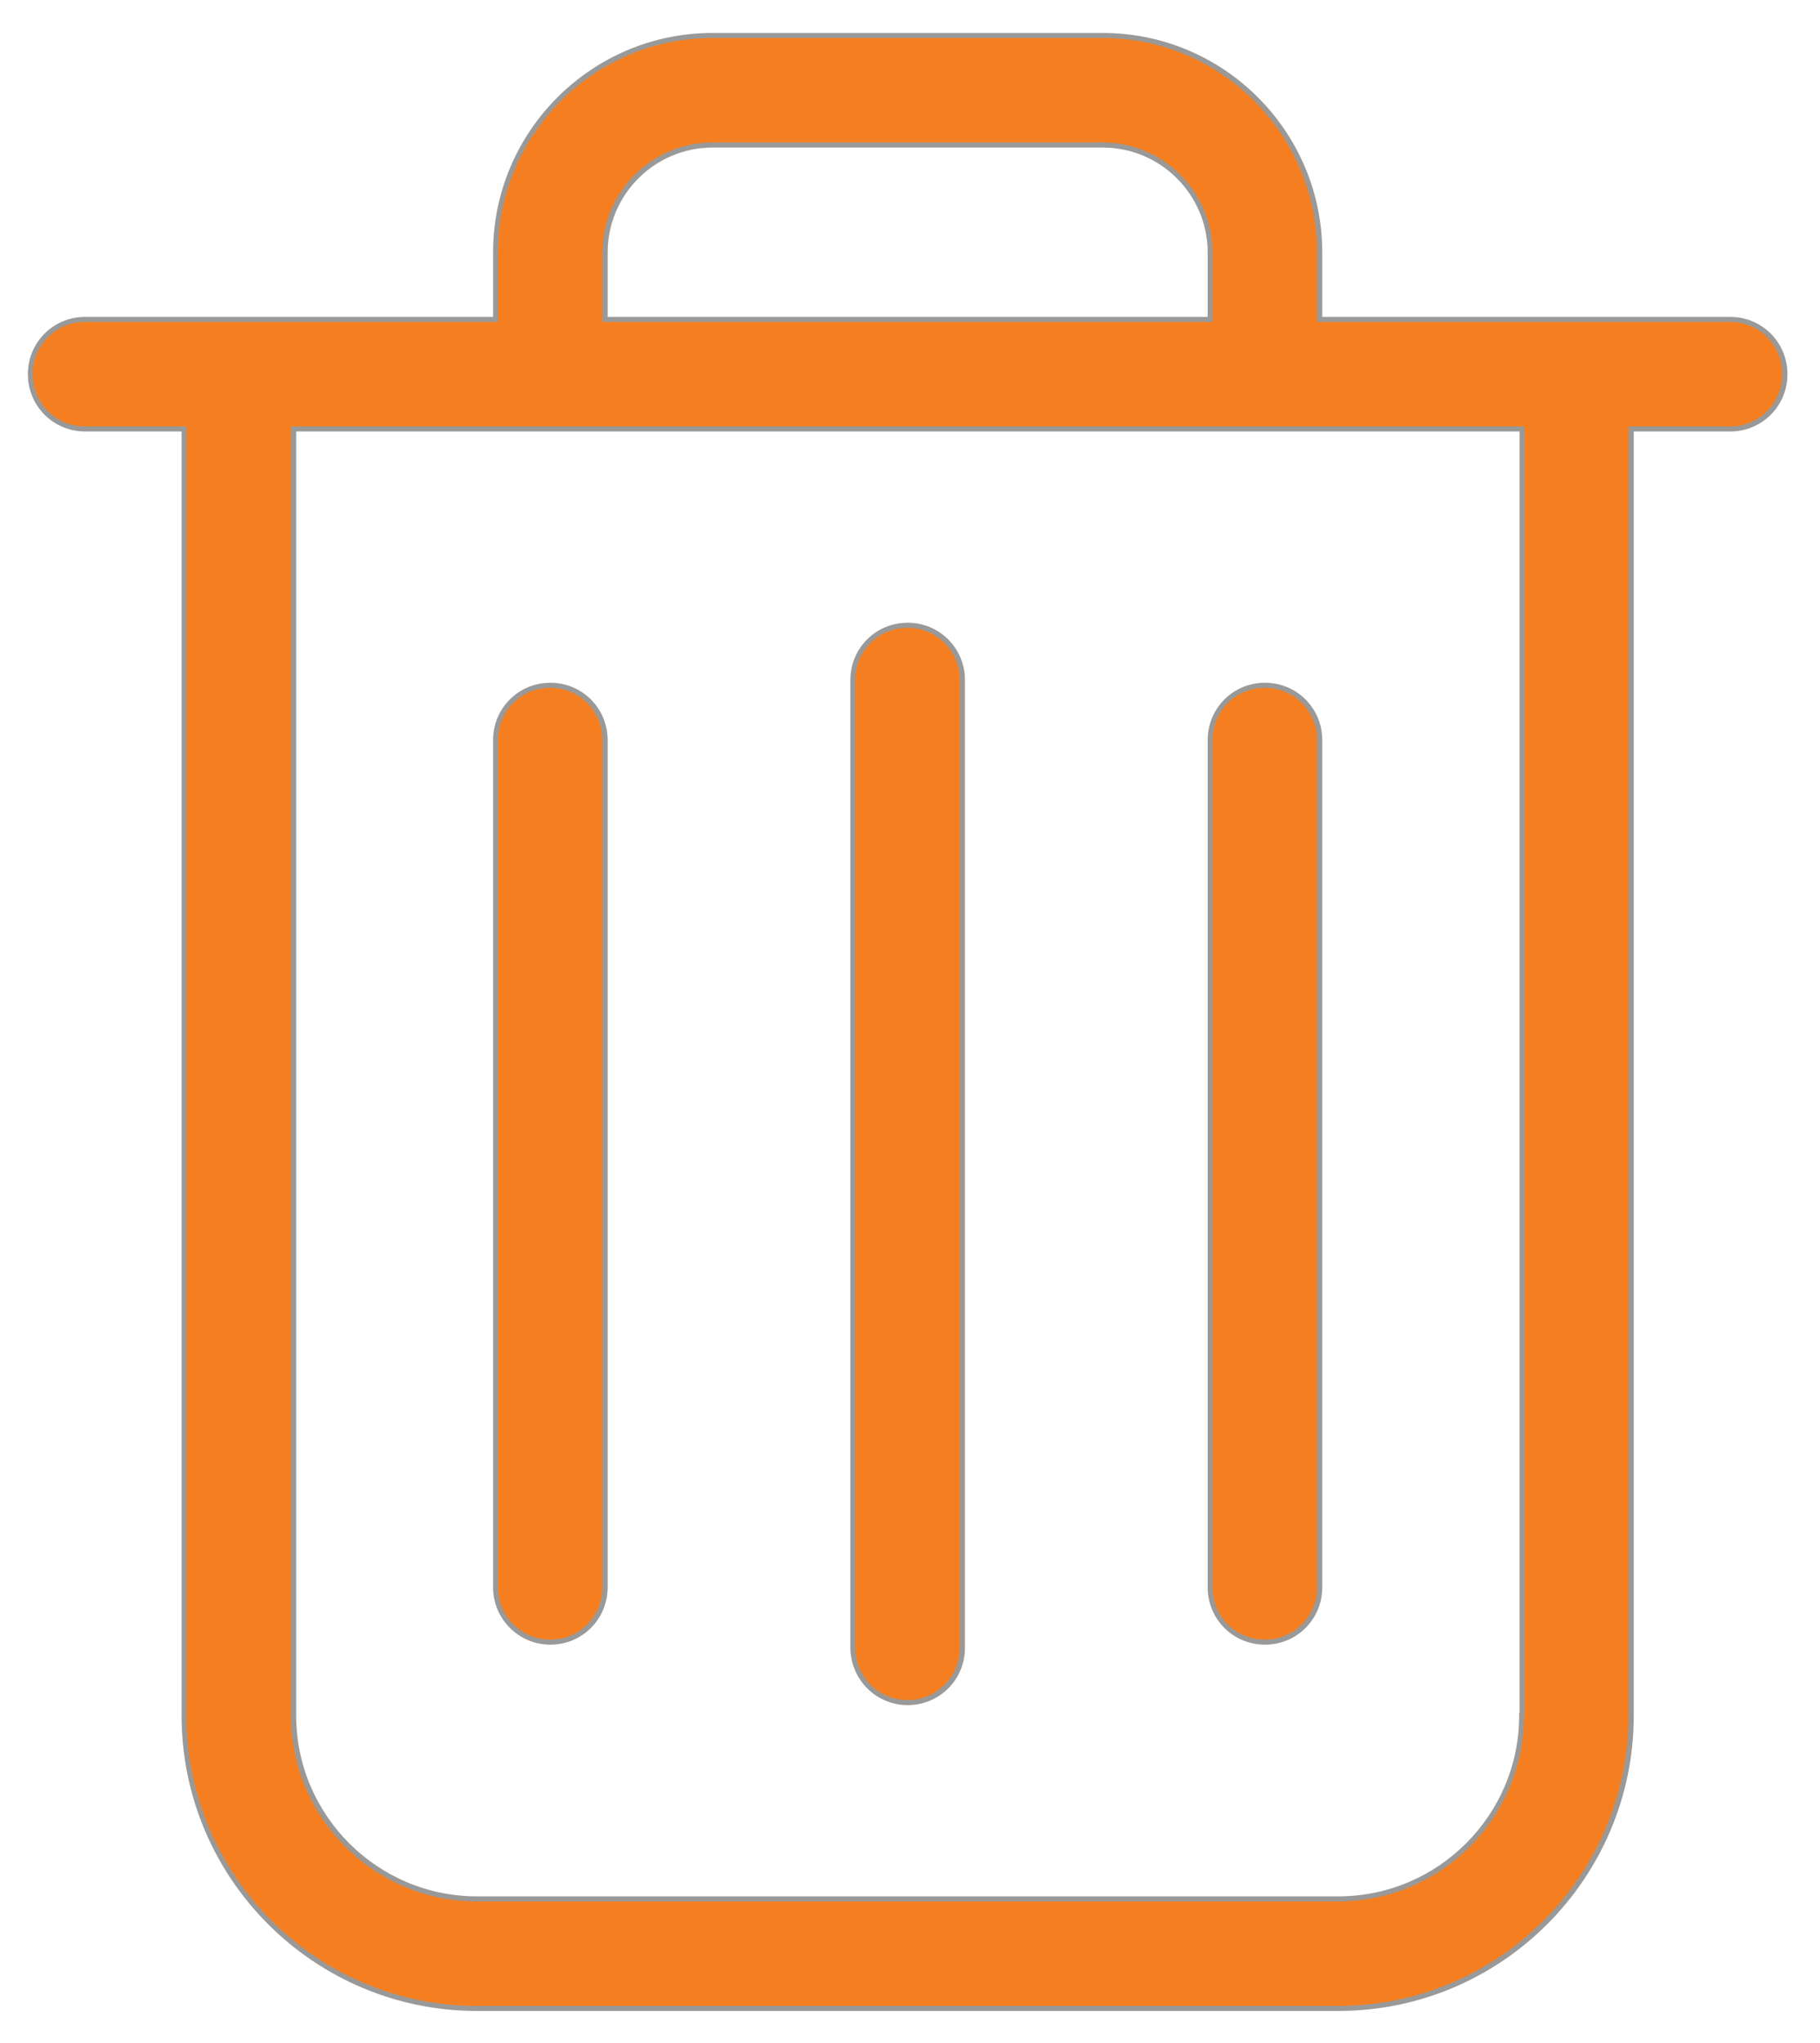 <?xml version="1.0" encoding="utf-8"?>
<!-- Generator: Adobe Illustrator 17.0.0, SVG Export Plug-In . SVG Version: 6.00 Build 0)  -->
<!DOCTYPE svg PUBLIC "-//W3C//DTD SVG 1.1//EN" "http://www.w3.org/Graphics/SVG/1.1/DTD/svg11.dtd">
<svg version="1.1" id="Layer_1" xmlns="http://www.w3.org/2000/svg" xmlns:xlink="http://www.w3.org/1999/xlink" x="0px" y="0px"
	 width="359px" height="403px" viewBox="0 0 359 403" enable-background="new 0 0 359 403" xml:space="preserve">
<g>
	<path fill="#F57F20" stroke="#999999" stroke-miterlimit="10" d="M341.281,63H260.32V49.801C260.32,26.199,241.121,7,217.519,7
		h-76.96c-23.598,0-42.797,19.199-42.797,42.801V63H16.801C10.801,63,6,67.801,6,73.801s4.801,10.801,10.801,10.801H36.32v253.757
		c0,31.84,25.918,57.762,57.758,57.762H264c31.84,0,57.762-25.922,57.762-57.762V84.602h19.52c6,0,10.797-4.801,10.797-10.801
		S347.281,63,341.281,63L341.281,63z M119.359,49.801c0-11.68,9.52-21.199,21.2-21.199h76.96c11.68,0,21.199,9.518,21.199,21.199V63
		h-119.36V49.801z M300.16,338.359c0,19.922-16.238,36.16-36.16,36.16H94.078c-19.918,0-36.156-16.238-36.156-36.16V84.602h242.316
		v253.757H300.16z M300.16,338.359"/>
	<path fill="#F57F20" stroke="#999999" stroke-miterlimit="10" d="M179.039,335.801c6,0,10.801-4.801,10.801-10.801V134.121
		c0-6-4.801-10.801-10.801-10.801s-10.801,4.801-10.801,10.801v190.801C168.238,330.922,173.039,335.801,179.039,335.801
		L179.039,335.801z M179.039,335.801"/>
	<path fill="#F57F20" stroke="#999999" stroke-miterlimit="10" d="M108.559,323.879c6,0,10.8-4.801,10.8-10.801V145.961
		c0-6-4.8-10.801-10.8-10.801s-10.797,4.801-10.797,10.801v167.117C97.762,319.078,102.641,323.879,108.559,323.879L108.559,323.879
		z M108.559,323.879"/>
	<path fill="#F57F20" stroke="#999999" stroke-miterlimit="10" d="M249.519,323.879c6,0,10.801-4.801,10.801-10.801V145.961
		c0-6-4.801-10.801-10.801-10.801s-10.801,4.801-10.801,10.801v167.117C238.719,319.078,243.519,323.879,249.519,323.879
		L249.519,323.879z M249.519,323.879"/>
</g>
</svg>
